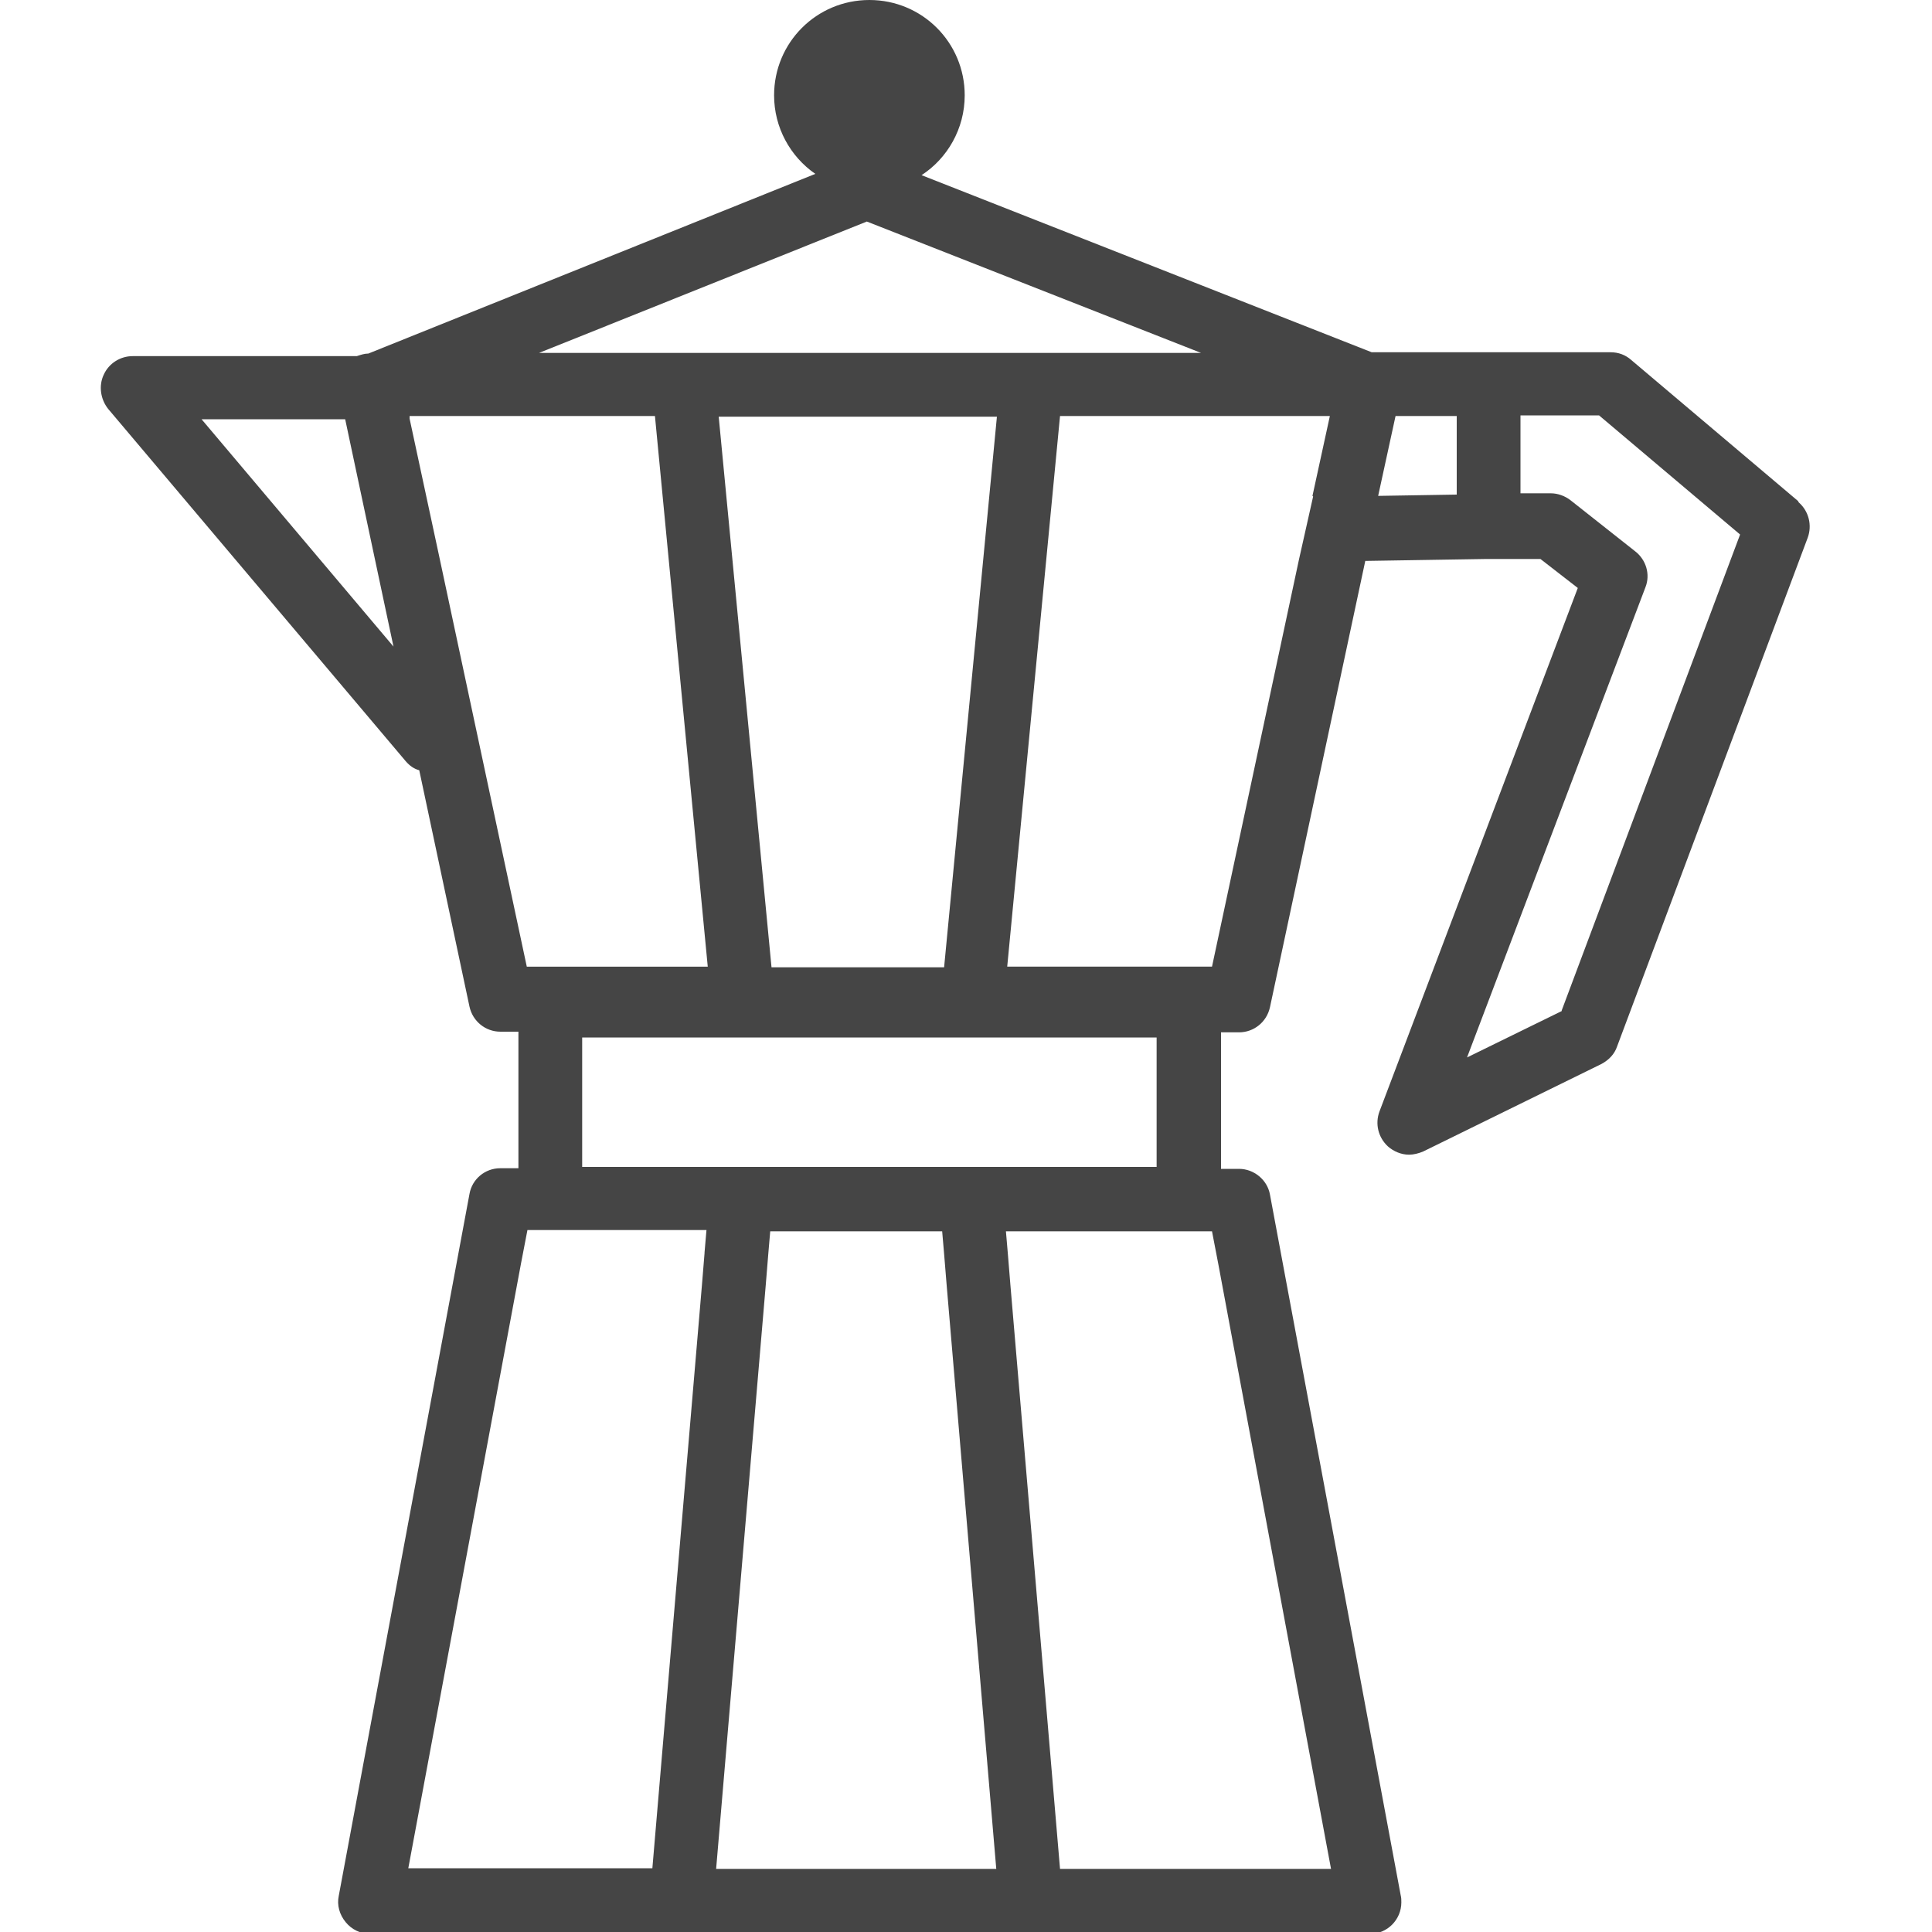 <svg xmlns="http://www.w3.org/2000/svg" id="Capa_22" data-name="Capa 22" viewBox="0 0 30 30"><defs><style>      .cls-1 {        fill: #454545;      }    </style></defs><path class="cls-1" d="M27.92,7.78l-2.59-2.19c-.09-.08-.2-.12-.32-.12h-3.71l-6.99-2.75c.4-.26.67-.72.67-1.24,0-.82-.66-1.48-1.48-1.48s-1.48.66-1.48,1.48c0,.5.25.95.64,1.22l-6.94,2.79c-.06,0-.12.02-.18.04h-3.48c-.19,0-.37.11-.45.29-.08.17-.05.38.07.53l4.62,5.47c.06.07.13.12.21.14l.78,3.67c.05.23.25.39.48.39h.28v2.12h-.28c-.24,0-.44.17-.48.4l-2.03,10.9c-.03.14.01.29.11.41.09.11.23.18.38.18h15.52c.27,0,.49-.22.49-.49,0-.04,0-.07-.01-.11l-2.03-10.88c-.04-.23-.25-.4-.48-.4h-.28v-2.12h.28c.23,0,.43-.16.48-.39l1.48-6.93,1.87-.03s.04,0,.05,0c.02,0,.04,0,.07,0h.73s.58.45.58.45l-3.08,8.13c-.07.19-.02.4.13.54.09.08.21.13.33.13.07,0,.15-.02.22-.05l2.77-1.36c.11-.06.2-.15.24-.27l2.96-7.9c.07-.19.02-.41-.14-.55ZM3.13,6.51h2.23l.75,3.53-2.98-3.53ZM13.46,3.44l5.19,2.04h-10.28l5.09-2.04ZM14.66,15.02h-2.68l-.82-8.55h4.32l-.82,8.55ZM17.96,16.11v2.01h-8.92v-2.01h8.92ZM6.82,8.64l-.46-2.14v-.04s.56,0,.56,0h3.25l.82,8.55h-2.81l-1.36-6.37ZM10.94,19.46l-.04.49-.77,9.06h-3.79l1.75-9.39.1-.52h2.78l-.03.35ZM11.12,29.02l.77-9.06.04-.49.03-.35h2.67l.03.35.04.49.77,9.06h-4.35ZM20.67,29.02h-4.21l-.77-9.06-.04-.49-.03-.35h3.2l.1.52,1.75,9.39ZM20.39,7.71l-.11.49-.11.49-1.35,6.32h-3.18l.82-8.55h4.19l-.27,1.24ZM22.62,7.68l-1.22.02.27-1.24h.95v1.23h0ZM24.25,15.7l-1.47.72,2.77-7.3c.08-.2.01-.43-.16-.56l-1-.79c-.09-.07-.2-.11-.31-.11h-.47s0-1.21,0-1.21h1.22l2.19,1.85-2.77,7.39Z"></path></svg>